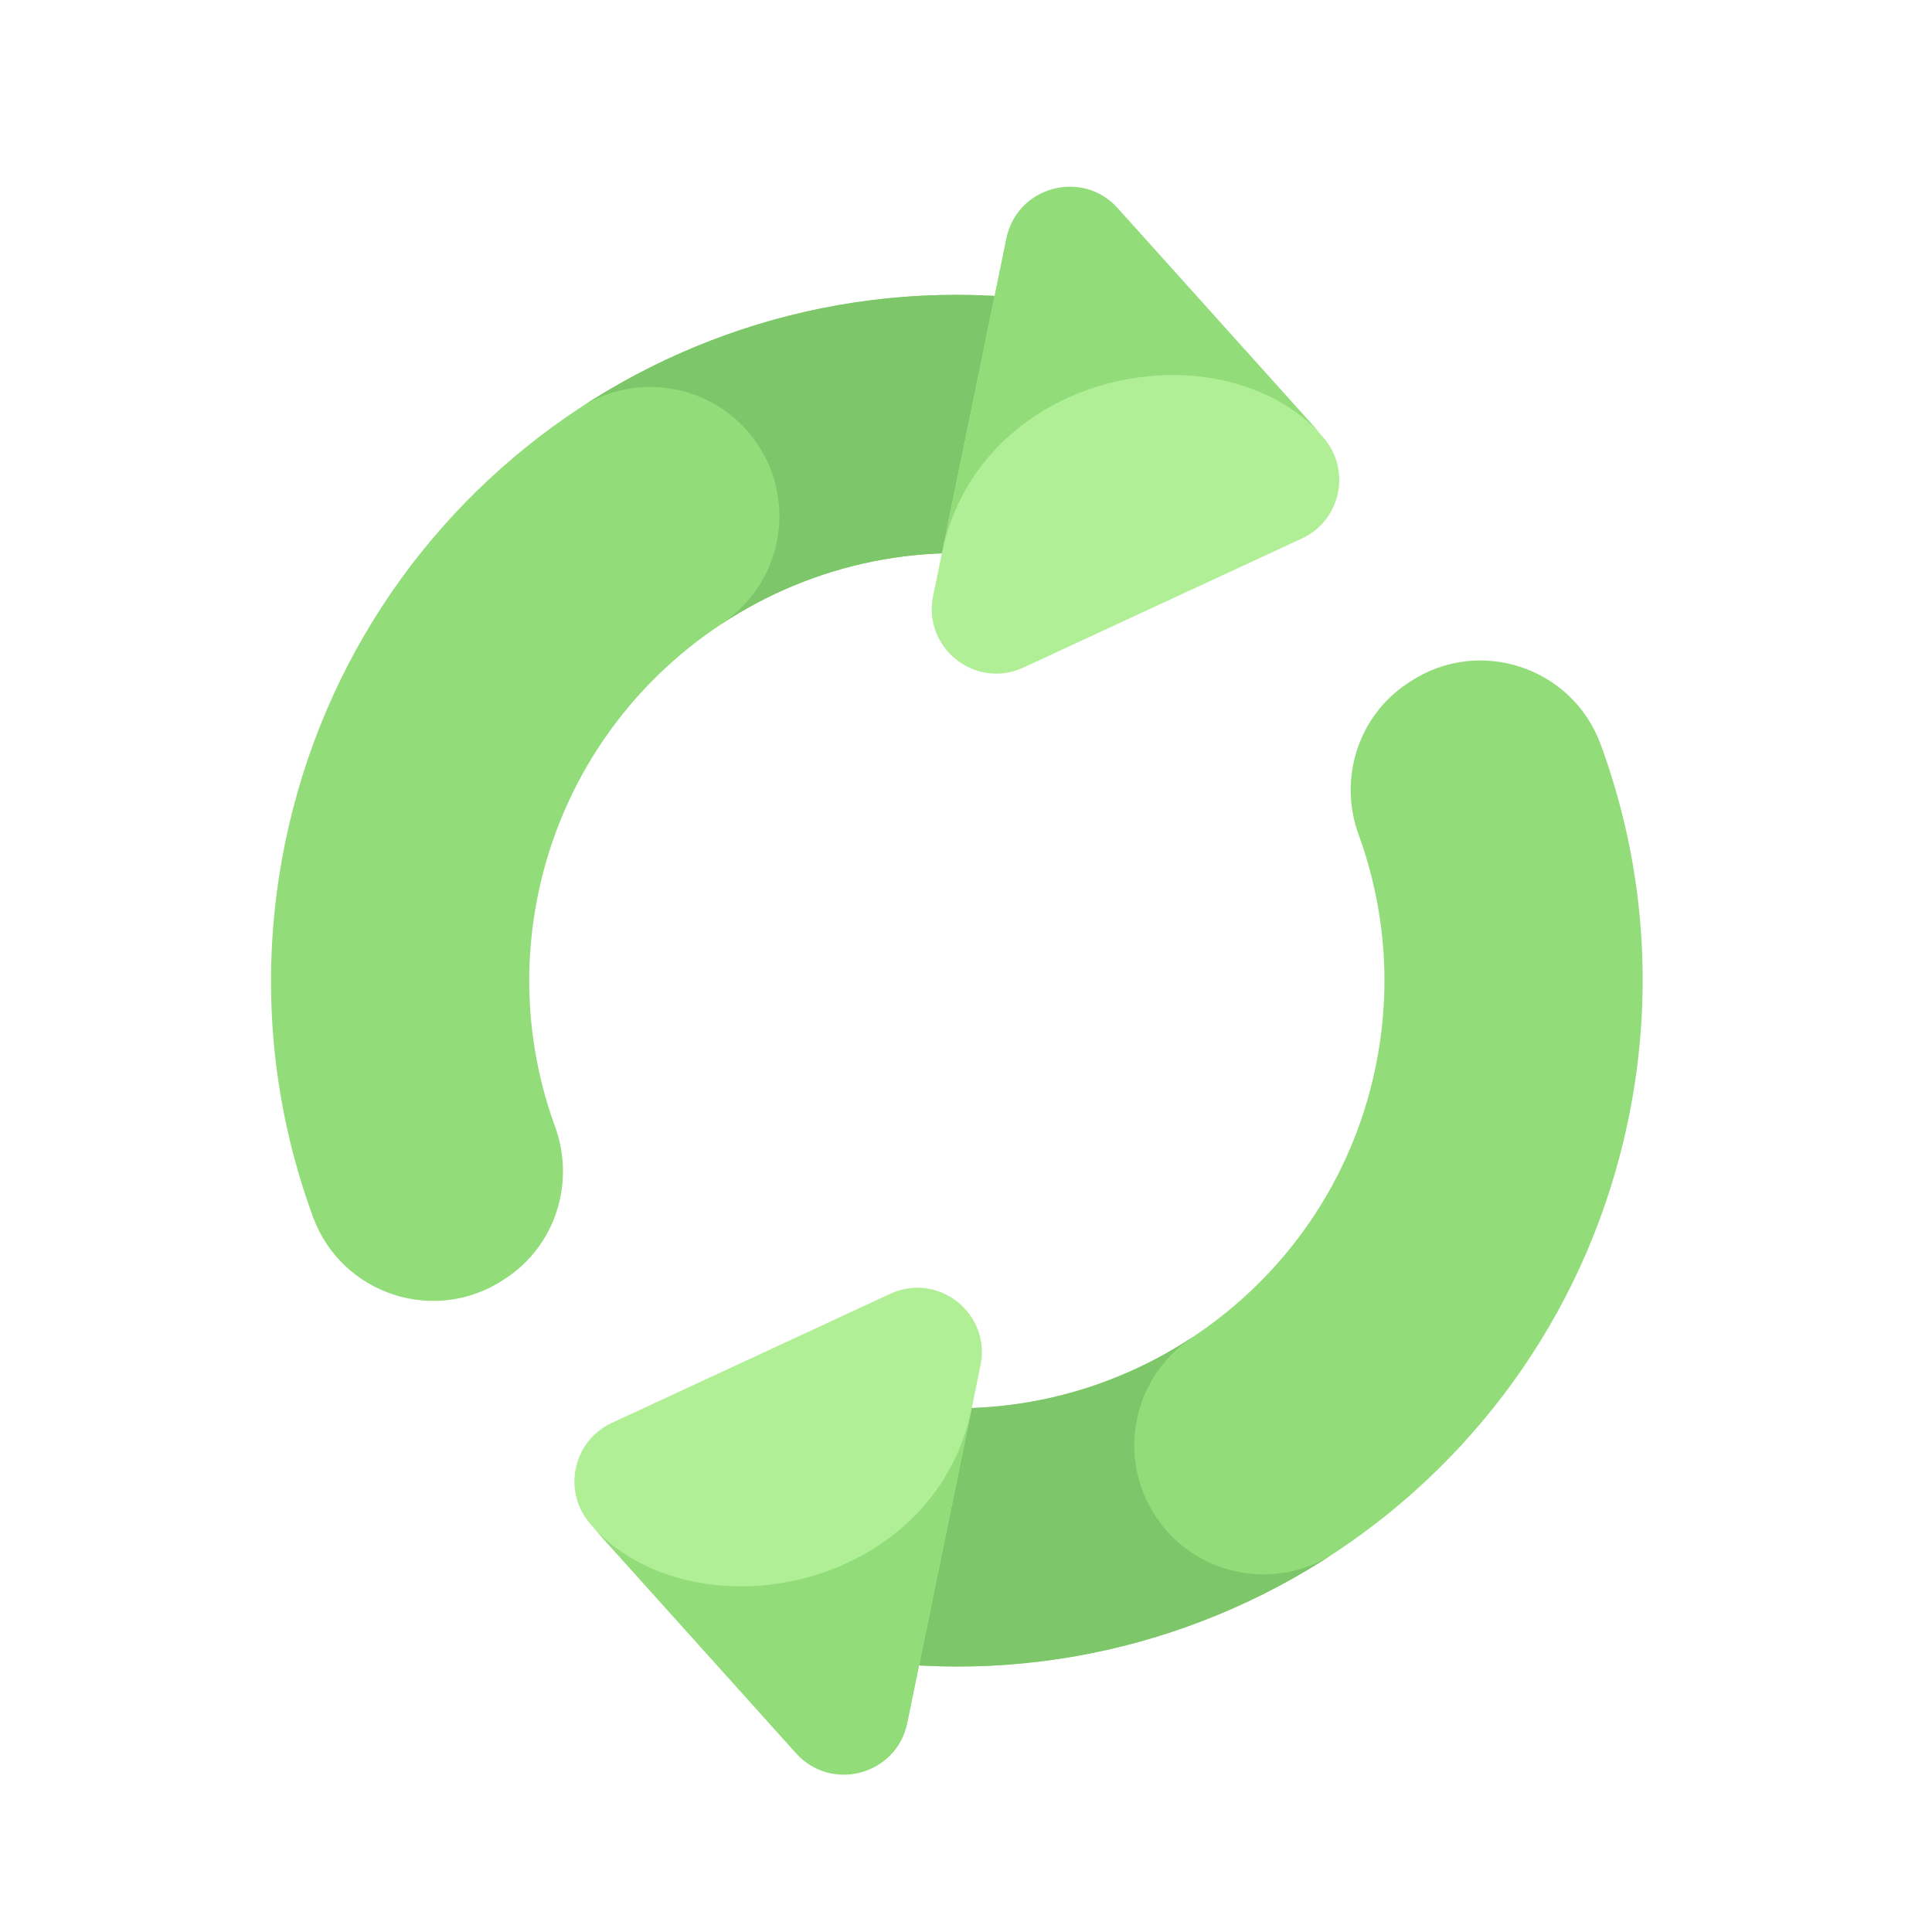 <svg width="48" height="48" viewBox="0 0 48 48" fill="none" xmlns="http://www.w3.org/2000/svg">
<g clip-path="url(#clip0)">
<path d="M35.034 16.935L34.979 16.971C33.74 17.788 33.247 19.349 33.756 20.743C34.406 22.527 34.587 24.506 34.178 26.498C33.002 32.236 27.377 35.947 21.639 34.771L20.351 41.054C29.568 42.943 38.572 37.003 40.461 27.786C41.122 24.564 40.826 21.367 39.767 18.492C39.059 16.569 36.744 15.807 35.034 16.935Z" fill="#92DD7A"/>
<path d="M33.154 38.585C31.676 39.56 29.687 39.152 28.712 37.674C27.736 36.196 28.144 34.207 29.622 33.231L29.621 33.227C27.35 34.725 24.509 35.359 21.639 34.771L20.351 41.054C24.96 41.998 29.515 40.986 33.154 38.585Z" fill="#7EC66A"/>
<path d="M12.566 31.759C13.804 30.941 14.297 29.381 13.789 27.986C13.139 26.203 12.958 24.224 13.366 22.232C14.543 16.494 20.168 12.783 25.906 13.959L27.194 7.676C17.977 5.786 8.973 11.726 7.083 20.944C6.423 24.166 6.719 27.362 7.778 30.238C8.486 32.161 10.801 32.923 12.511 31.795L12.566 31.759Z" fill="#92DD7A"/>
<path d="M14.391 10.145C15.869 9.169 17.858 9.577 18.833 11.055C19.809 12.534 19.401 14.523 17.923 15.498L17.926 15.502C20.197 14.004 23.037 13.371 25.906 13.959L27.194 7.676C22.585 6.731 18.03 7.744 14.391 10.145Z" fill="#7EC66A"/>
<path d="M27.766 5.183L32.862 10.852C33.583 11.654 33.323 12.925 32.344 13.379L25.428 16.585C24.235 17.138 22.919 16.097 23.183 14.808L25.003 5.933C25.267 4.644 26.886 4.205 27.766 5.183Z" fill="#B1EF97"/>
<path d="M32.865 10.839L27.768 5.171C26.889 4.192 25.27 4.632 25.005 5.921L23.401 13.748C24.337 9.179 30.337 8.028 32.865 10.839Z" fill="#92DD7A"/>
<path d="M19.779 43.546L14.683 37.878C13.962 37.076 14.222 35.805 15.201 35.351L22.116 32.145C23.31 31.591 24.626 32.633 24.361 33.922L22.542 42.796C22.278 44.085 20.659 44.525 19.779 43.546Z" fill="#B1EF97"/>
<path d="M14.68 37.89L19.777 43.559C20.657 44.538 22.276 44.098 22.54 42.809L24.144 34.982C23.208 39.551 17.208 40.702 14.68 37.89Z" fill="#92DD7A"/>
</g>
<defs>
<clipPath id="clip0">
<rect width="39.844" height="39.844" fill="white" transform="translate(8.257 0.848) rotate(11.585)"/>
</clipPath>
</defs>
</svg>
